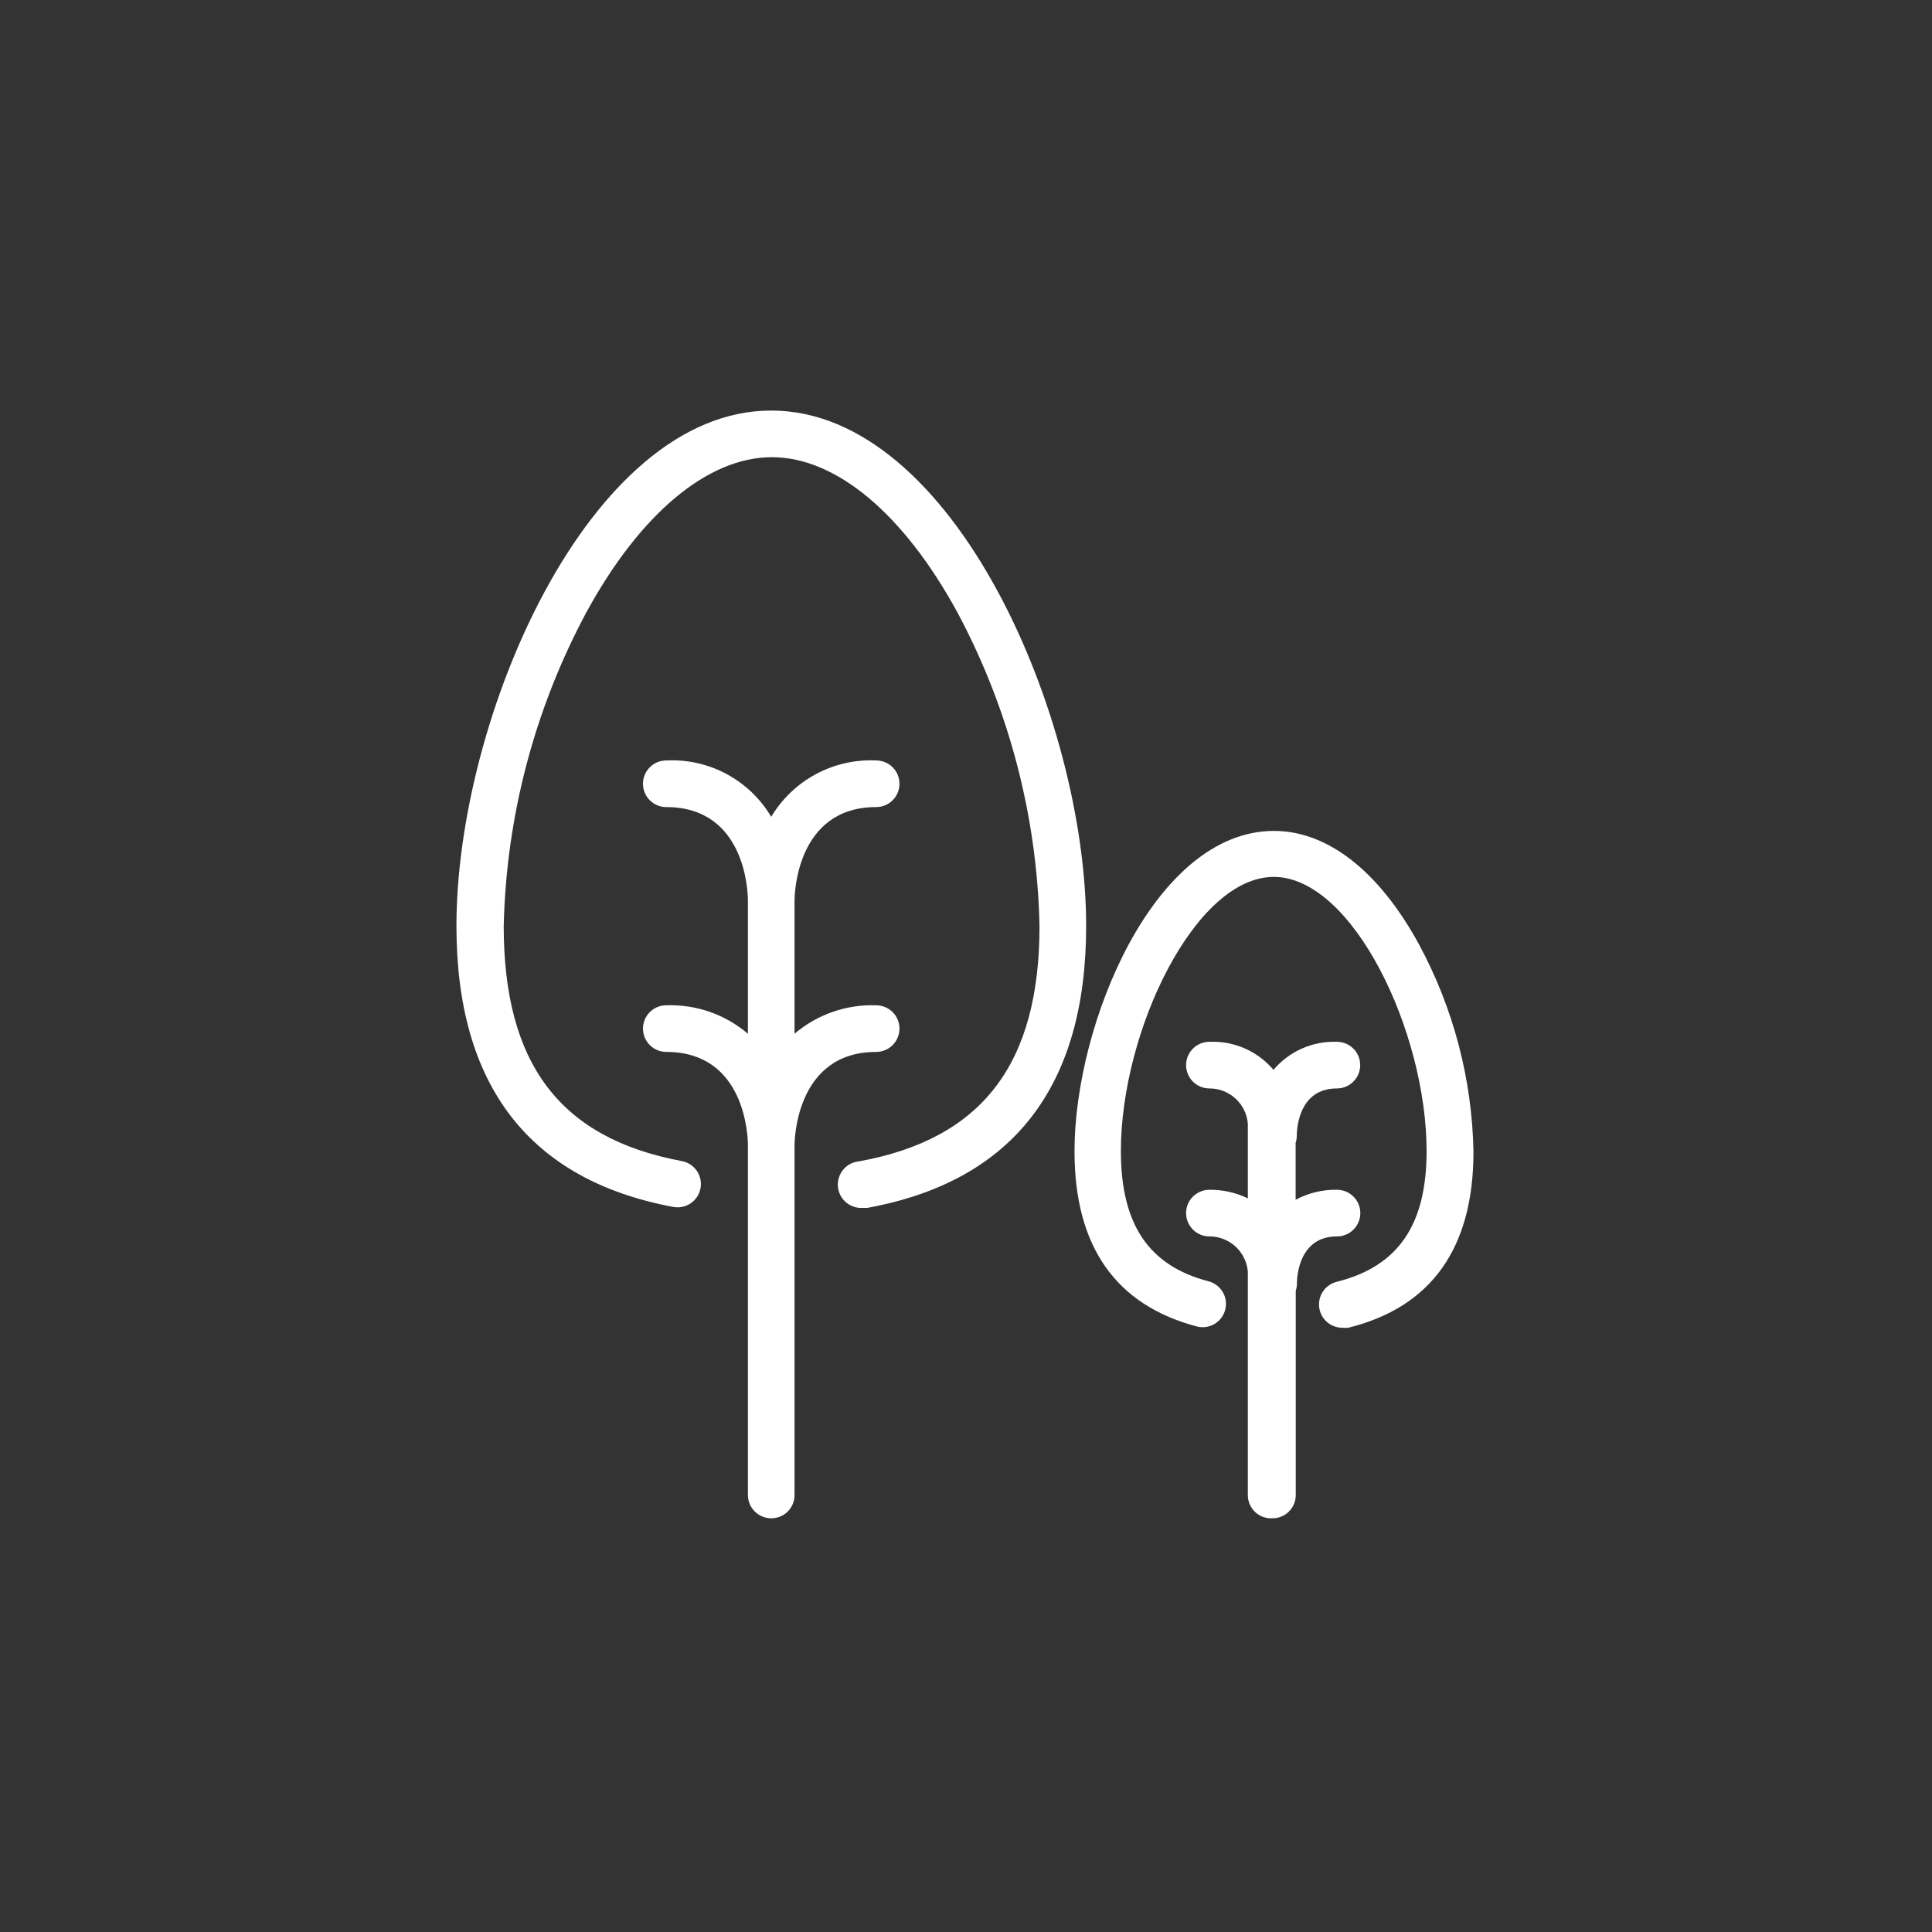 <svg width="800" height="800" viewBox="0 0 800 800" fill="none" xmlns="http://www.w3.org/2000/svg">
<rect x="0" y="0" width="800" height="800" fill="#333333" stroke="none"/>
<path d="M357.441 500.144C358.023 500.196 358.609 500.196 359.191 500.144C419.299 489.162 449.751 450.009 449.751 383.429C449.751 297.484 395.002 170 319.349 170C243.697 170 189 297.484 189 383.429C189 449.479 219.187 488.631 278.817 499.772C280.064 500.002 281.345 499.984 282.585 499.719C283.825 499.455 285.001 498.948 286.045 498.229C287.089 497.51 287.982 496.592 288.672 495.527C289.361 494.463 289.834 493.274 290.064 492.027C290.294 490.78 290.276 489.499 290.011 488.259C289.747 487.019 289.24 485.843 288.521 484.799C287.802 483.755 286.884 482.862 285.82 482.172C284.755 481.483 283.566 481.009 282.319 480.78C231.813 471.336 208.576 440.407 208.576 383.429C209.631 338.093 221.335 293.641 242.742 253.663C265.024 212.76 293.035 189.311 319.614 189.311C346.194 189.311 374.205 212.76 396.487 253.663C417.843 293.65 429.475 338.107 430.44 383.429C430.44 440.619 406.673 471.602 355.743 480.886C354.478 480.997 353.248 481.357 352.123 481.943C350.997 482.53 349.998 483.333 349.183 484.306C347.536 486.271 346.738 488.81 346.963 491.363C347.188 493.917 348.418 496.277 350.383 497.924C352.348 499.57 354.887 500.369 357.441 500.144Z" fill="white"/>
<path d="M319.347 628.689C320.617 628.696 321.876 628.451 323.051 627.968C324.225 627.485 325.293 626.774 326.191 625.876C327.089 624.978 327.8 623.911 328.282 622.737C328.765 621.562 329.01 620.303 329.003 619.033V474.201C329.003 472.609 329.374 435.579 362.797 435.579C365.358 435.579 367.814 434.562 369.625 432.751C371.435 430.94 372.453 428.484 372.453 425.923C372.453 423.363 371.435 420.907 369.625 419.096C367.814 417.285 365.358 416.268 362.797 416.268C350.458 415.842 338.404 420.042 329.003 428.046V372.818C329.003 371.28 329.374 334.196 362.797 334.196C365.358 334.196 367.814 333.179 369.625 331.368C371.435 329.558 372.453 327.102 372.453 324.541C372.453 321.98 371.435 319.524 369.625 317.713C367.814 315.903 365.358 314.885 362.797 314.885C354.121 314.482 345.497 316.44 337.846 320.551C330.194 324.662 323.801 330.771 319.347 338.228C314.916 330.751 308.527 324.625 300.87 320.512C293.213 316.398 284.579 314.453 275.898 314.885C273.337 314.885 270.881 315.903 269.07 317.713C267.259 319.524 266.242 321.98 266.242 324.541C266.242 327.102 267.259 329.558 269.07 331.368C270.881 333.179 273.337 334.196 275.898 334.196C308.472 334.196 309.692 368.892 309.692 372.871V428.046C300.29 420.042 288.237 415.842 275.898 416.268C273.337 416.268 270.881 417.285 269.07 419.096C267.259 420.907 266.242 423.363 266.242 425.923C266.242 428.484 267.259 430.94 269.07 432.751C270.881 434.562 273.337 435.579 275.898 435.579C308.472 435.579 309.692 470.222 309.692 474.201V619.033C309.692 621.594 310.709 624.05 312.52 625.861C314.331 627.672 316.787 628.689 319.347 628.689Z" fill="white"/>
<path d="M555.915 549.8C556.691 549.878 557.473 549.878 558.249 549.8C592.68 541.311 610.134 516.801 610.134 476.906C609.57 446.905 601.839 417.474 587.587 391.068C571.088 360.775 549.761 344.063 527.532 344.063C477.875 344.063 444.93 424.013 444.93 476.694C444.93 516.112 461.959 540.356 495.594 549.269C496.824 549.583 498.104 549.651 499.36 549.47C500.616 549.289 501.824 548.863 502.915 548.215C504.006 547.567 504.959 546.711 505.719 545.694C506.479 544.678 507.032 543.523 507.346 542.293C507.659 541.063 507.727 539.784 507.546 538.528C507.365 537.272 506.939 536.064 506.291 534.972C505.643 533.881 504.787 532.928 503.771 532.168C502.755 531.408 501.599 530.855 500.369 530.542C475.647 524.069 464.135 506.987 464.135 476.641C464.135 427.09 494.799 363.109 527.426 363.109C560.053 363.109 590.717 427.09 590.717 476.641C590.717 507.305 578.886 524.388 553.581 530.754C551.278 531.305 549.258 532.683 547.905 534.626C546.551 536.569 545.959 538.942 546.241 541.293C546.523 543.644 547.658 545.809 549.432 547.378C551.206 548.946 553.494 549.808 555.862 549.8H555.915Z" fill="white"/>
<path d="M526.89 628.689C528.16 628.696 529.419 628.451 530.593 627.968C531.768 627.486 532.835 626.775 533.733 625.877C534.631 624.979 535.342 623.911 535.825 622.737C536.308 621.562 536.552 620.303 536.545 619.033V534.521C536.816 533.715 536.977 532.877 537.023 532.028C537.023 532.028 537.023 531.71 537.023 531.55C537.023 528.261 538.031 511.974 553.628 511.974C556.189 511.974 558.645 510.957 560.456 509.146C562.266 507.335 563.284 504.879 563.284 502.319C563.284 499.758 562.266 497.302 560.456 495.491C558.645 493.68 556.189 492.663 553.628 492.663C547.655 492.544 541.753 493.97 536.492 496.801V473.246C536.758 472.439 536.919 471.601 536.97 470.753C536.97 470.753 536.97 470.434 536.97 470.275C536.97 466.986 537.978 450.699 553.575 450.699C556.136 450.699 558.592 449.682 560.403 447.871C562.213 446.06 563.231 443.604 563.231 441.043C563.231 438.483 562.213 436.027 560.403 434.216C558.592 432.405 556.136 431.388 553.575 431.388C548.604 431.209 543.657 432.162 539.108 434.175C534.558 436.187 530.526 439.207 527.314 443.006C524.075 439.171 520 436.129 515.401 434.115C510.803 432.101 505.804 431.168 500.788 431.388C498.228 431.388 495.772 432.405 493.961 434.216C492.15 436.027 491.133 438.483 491.133 441.043C491.133 443.604 492.15 446.06 493.961 447.871C495.772 449.682 498.228 450.699 500.788 450.699C504.789 450.685 508.649 452.179 511.598 454.882C514.548 457.586 516.371 461.301 516.704 465.288V496.218C511.745 493.817 506.297 492.6 500.788 492.663C498.228 492.663 495.772 493.68 493.961 495.491C492.15 497.302 491.133 499.758 491.133 502.319C491.133 504.879 492.15 507.335 493.961 509.146C495.772 510.957 498.228 511.974 500.788 511.974C504.789 511.96 508.649 513.454 511.598 516.157C514.548 518.861 516.371 522.576 516.704 526.564V619.033C516.694 620.35 516.955 621.654 517.471 622.865C517.986 624.076 518.745 625.168 519.7 626.073C520.655 626.979 521.786 627.678 523.023 628.128C524.26 628.578 525.576 628.769 526.89 628.689Z" fill="white"/>
</svg>
